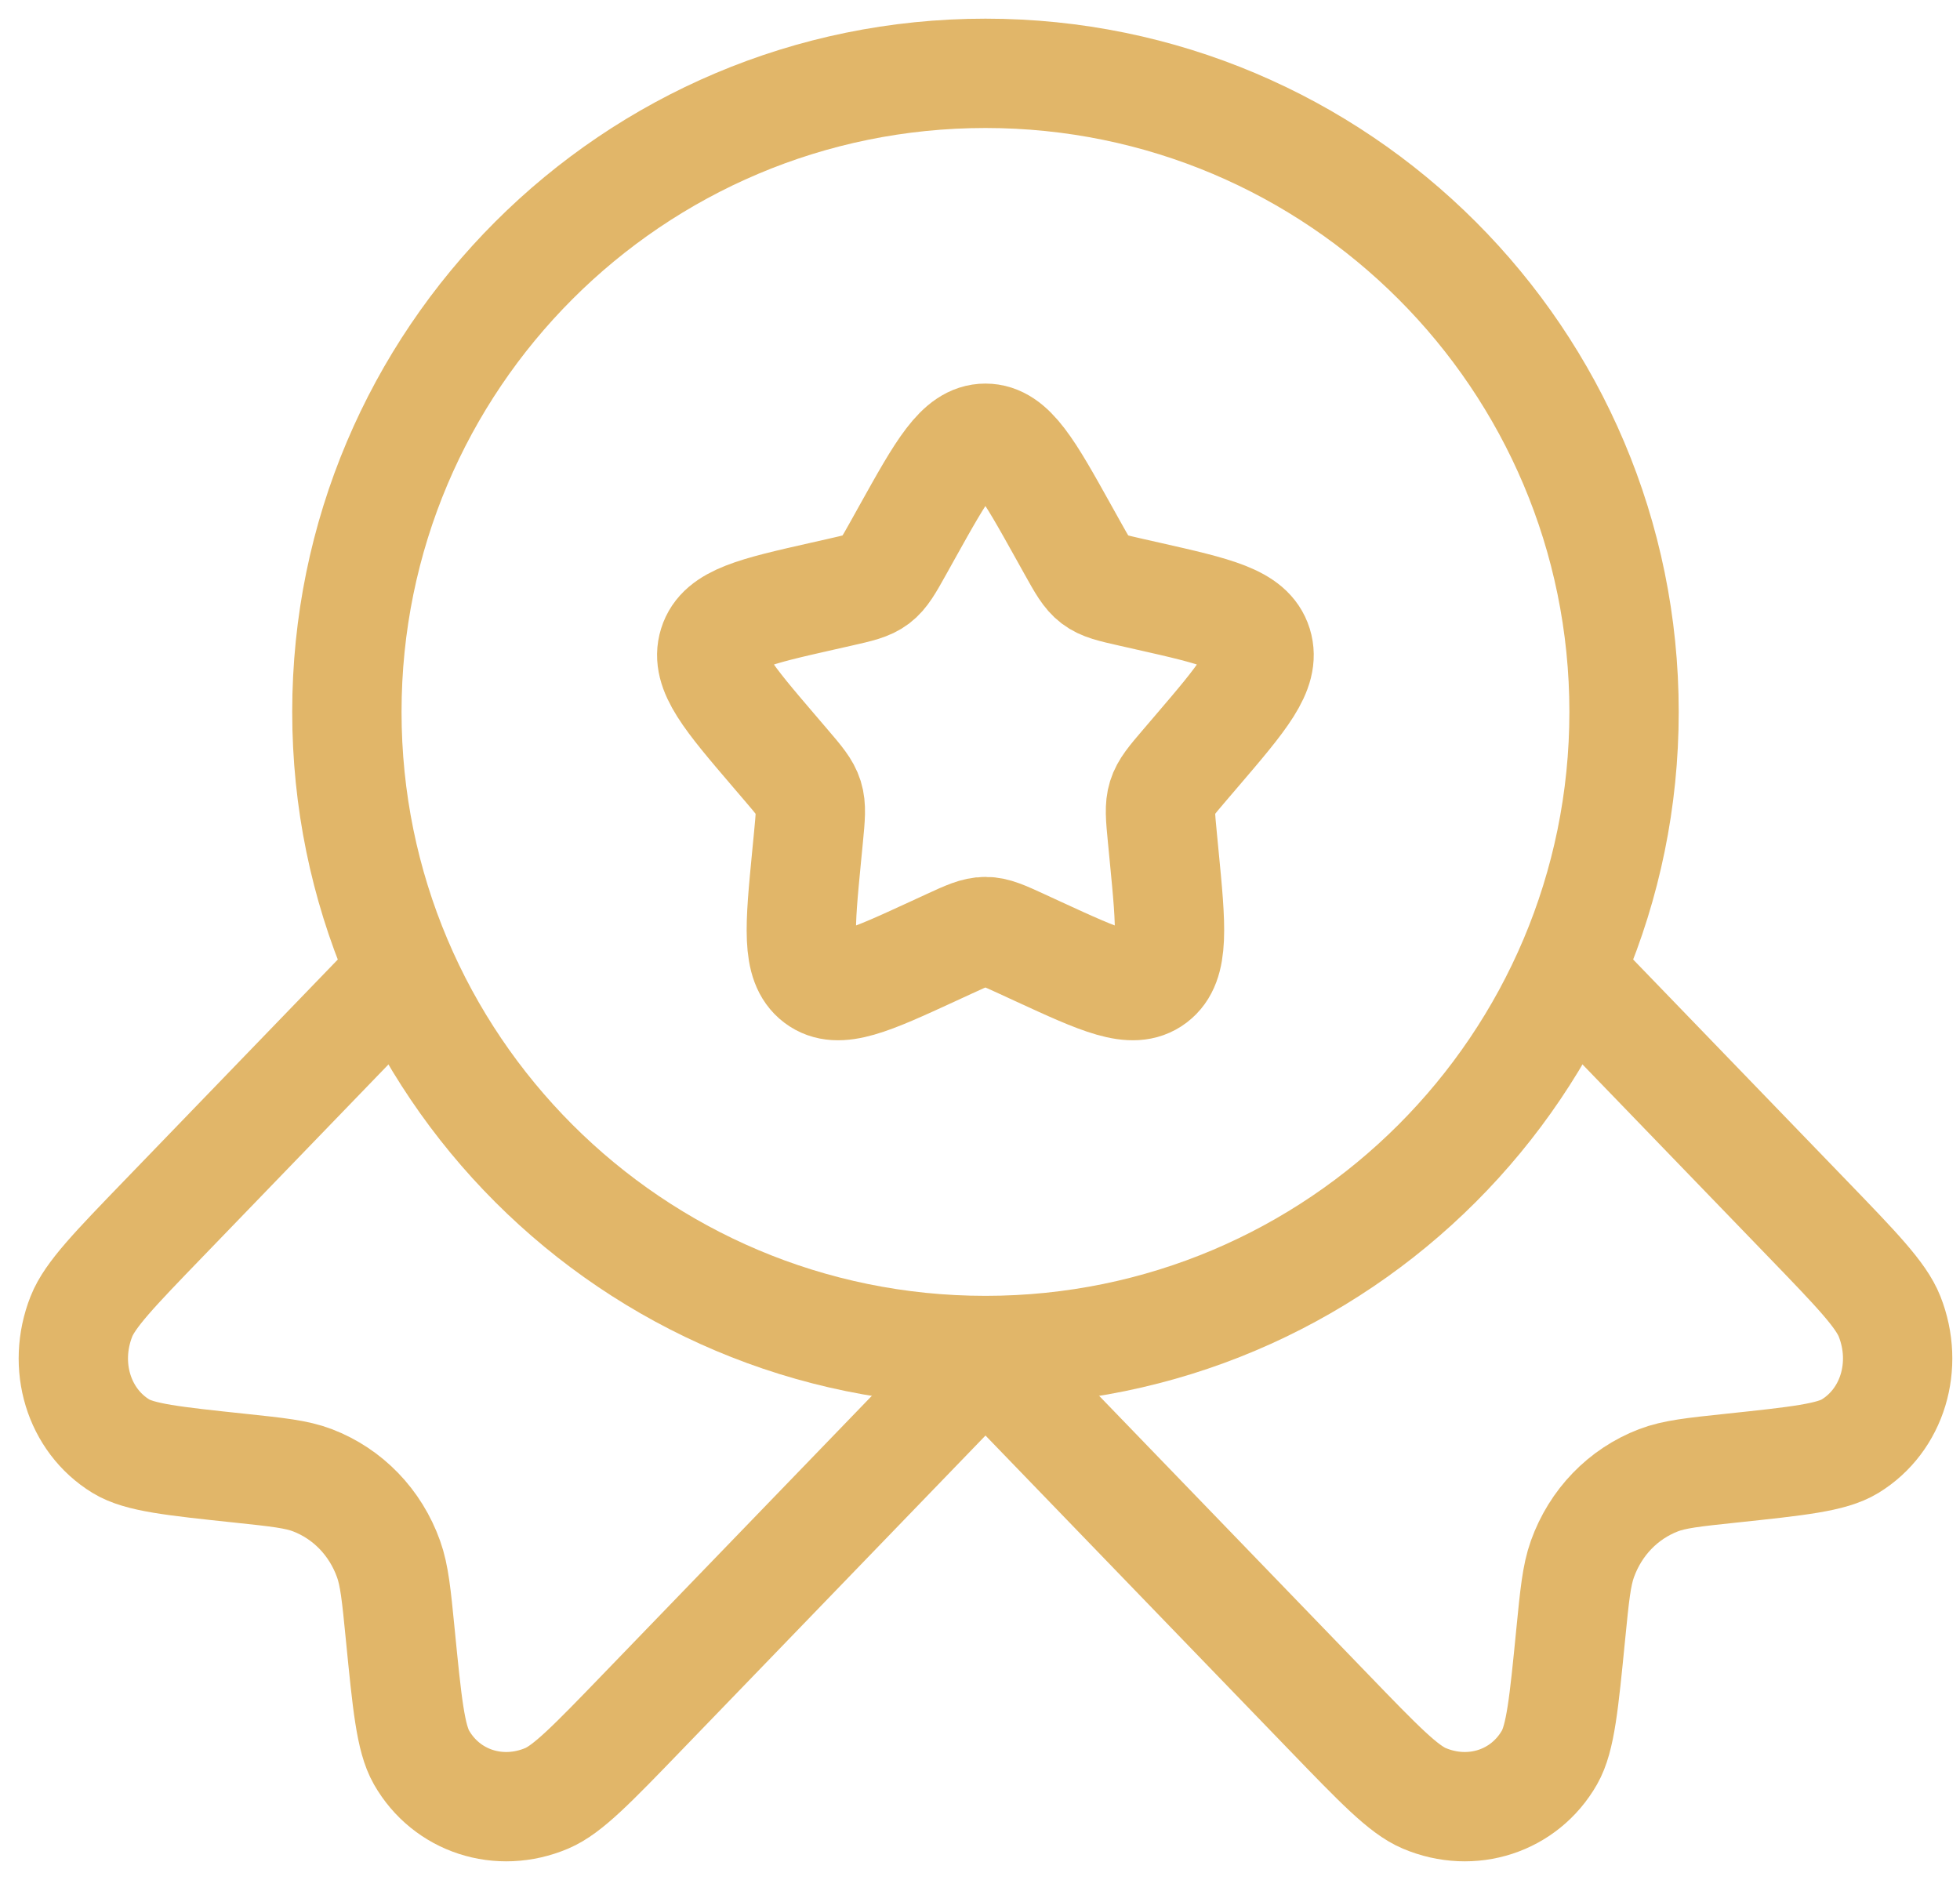 <svg width="147" height="141" viewBox="0 0 147 141" fill="none" xmlns="http://www.w3.org/2000/svg">
<g clip-path="url(#clip0_1_6)">
<path d="M68.062 39.865C70.663 35.201 71.963 32.869 73.906 32.869C75.85 32.869 77.15 35.201 79.749 39.865L80.422 41.072C81.16 42.398 81.53 43.06 82.106 43.498C82.682 43.935 83.4 44.097 84.834 44.422L86.14 44.717C91.189 45.859 93.713 46.431 94.314 48.362C94.914 50.293 93.193 52.306 89.751 56.331L88.861 57.372C87.883 58.516 87.394 59.088 87.174 59.795C86.954 60.503 87.028 61.266 87.176 62.792L87.31 64.181C87.831 69.552 88.091 72.237 86.519 73.43C84.946 74.624 82.583 73.535 77.856 71.359L76.633 70.795C75.289 70.177 74.618 69.868 73.906 69.868C73.194 69.868 72.522 70.177 71.179 70.795L69.956 71.359C65.229 73.535 62.865 74.624 61.293 73.43C59.721 72.237 59.981 69.552 60.501 64.181L60.636 62.792C60.783 61.266 60.858 60.503 60.638 59.795C60.417 59.088 59.929 58.516 58.95 57.372L58.06 56.331C54.618 52.306 52.897 50.293 53.498 48.362C54.098 46.431 56.623 45.859 61.671 44.717L62.977 44.422C64.413 44.097 65.129 43.935 65.706 43.498C66.281 43.06 66.651 42.398 67.39 41.072L68.062 39.865Z" stroke="#E1B669" stroke-width="8.2"/>
<path d="M121.804 53.395C121.804 79.847 100.361 101.29 73.91 101.29C47.459 101.29 26.016 79.847 26.016 53.395C26.016 26.943 47.459 5.5 73.91 5.5C100.361 5.5 121.804 26.943 121.804 53.395Z" stroke="#E1B669" stroke-width="8.2"/>
<path d="M73.921 101.756L48.116 128.474C44.42 132.301 42.573 134.214 41.008 134.876C37.442 136.385 33.487 135.094 31.611 131.809C30.788 130.367 30.531 127.768 30.018 122.567C29.729 119.632 29.584 118.164 29.144 116.934C28.16 114.181 26.092 112.04 23.434 111.021C22.246 110.566 20.828 110.416 17.993 110.116C12.971 109.584 10.46 109.319 9.067 108.466C5.895 106.525 4.648 102.429 6.105 98.737C6.744 97.117 8.592 95.204 12.288 91.377L29.144 73.923" stroke="#E1B669" stroke-width="8.2"/>
<path d="M73.903 101.756L99.708 128.474C103.404 132.301 105.251 134.214 106.816 134.876C110.382 136.385 114.337 135.094 116.212 131.809C117.036 130.367 117.293 127.768 117.805 122.567C118.095 119.632 118.24 118.164 118.679 116.934C119.664 114.181 121.731 112.04 124.39 111.021C125.578 110.566 126.995 110.416 129.831 110.116C134.853 109.584 137.364 109.319 138.756 108.466C141.929 106.525 143.176 102.429 141.719 98.737C141.079 97.117 139.232 95.204 135.536 91.377L118.679 73.923" stroke="#E1B669" stroke-width="8.2"/>
</g>
<defs>
<clipPath id="clip0_1_6">
<rect width="146" height="140" fill="white" transform="translate(0.5 0.5)"/>
</clipPath>
</defs>
</svg>
